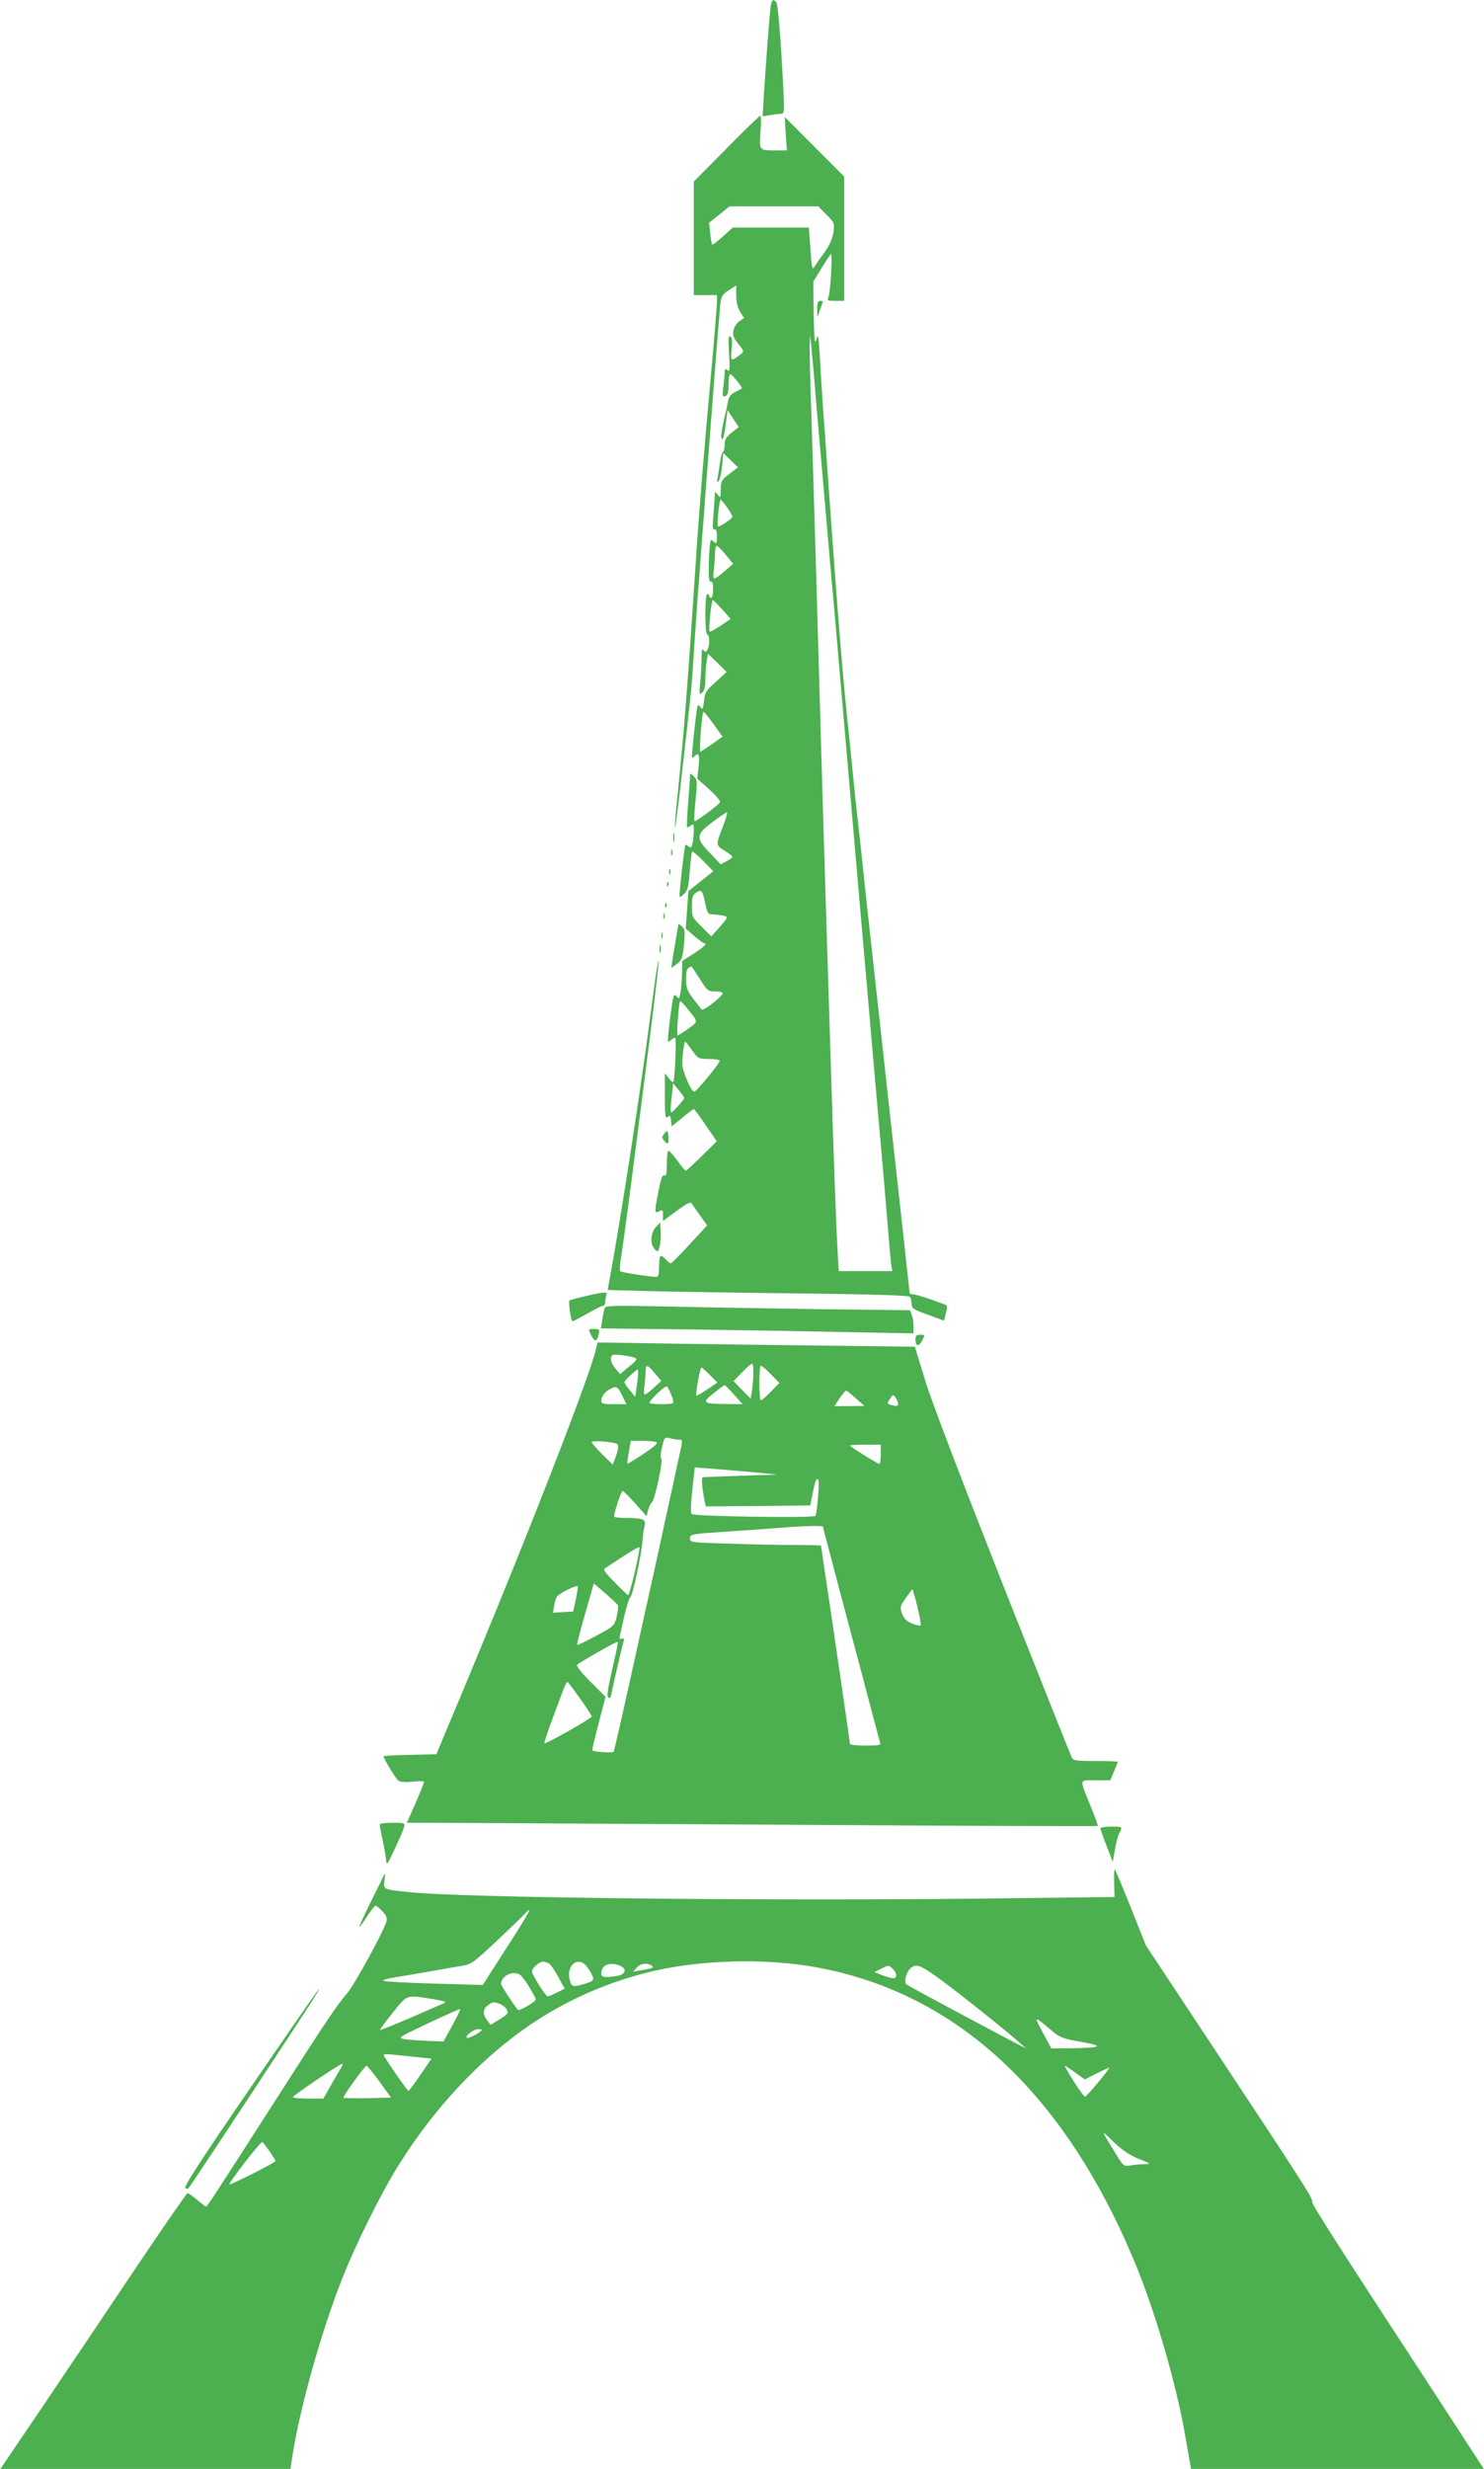 <?xml version="1.0" standalone="no"?>
<!DOCTYPE svg PUBLIC "-//W3C//DTD SVG 20010904//EN"
 "http://www.w3.org/TR/2001/REC-SVG-20010904/DTD/svg10.dtd">
<svg version="1.0" xmlns="http://www.w3.org/2000/svg"
 width="770pt" height="1280pt" viewBox="0 0 770 1280"
 preserveAspectRatio="xMidYMid meet">
<g transform="translate(0,1280) scale(0.1,-0.1)"
fill="#4caf50" stroke="none">
<path d="M3996 12743 c-6 -58 -20 -243 -33 -442 l-6 -104 39 6 c21 4 47 7 57
7 16 0 17 9 12 118 -13 266 -28 448 -37 460 -19 22 -26 13 -32 -45z"/>
<path d="M3769 12029 l-169 -170 0 -295 0 -294 60 0 60 0 0 -33 c0 -19 -13
-179 -29 -358 -39 -426 -64 -731 -81 -994 -34 -518 -46 -674 -65 -900 -8 -88
-21 -229 -30 -313 -9 -84 -15 -158 -13 -164 2 -5 21 140 41 323 48 425 45 396
57 584 6 88 15 219 20 290 6 72 15 191 20 265 6 74 15 194 20 265 32 418 70
910 76 972 6 58 9 64 45 88 l39 25 0 -51 c0 -35 7 -63 20 -85 l21 -33 -24 -16
c-14 -9 -27 -30 -31 -47 -5 -26 -1 -39 25 -71 30 -37 30 -39 13 -53 -52 -40
-54 -39 -48 24 5 43 3 61 -6 67 -11 7 -12 -11 -7 -89 5 -83 3 -95 -9 -85 -11
9 -14 7 -14 -12 0 -13 -3 -48 -7 -77 -5 -46 -4 -52 11 -46 12 5 16 19 16 60 0
30 4 54 9 54 9 0 65 -69 60 -74 -2 -2 -18 -11 -35 -19 -23 -12 -33 -25 -37
-49 -3 -18 -13 -64 -22 -102 -9 -38 -14 -76 -12 -85 6 -24 14 2 24 78 l8 65
29 -44 29 -44 -37 -29 c-28 -23 -36 -36 -36 -62 0 -19 -4 -36 -9 -39 -5 -3
-12 -27 -15 -53 -4 -27 -9 -61 -12 -78 -5 -22 -3 -27 5 -19 6 6 14 41 18 78
l6 67 38 -37 38 -37 -45 -34 c-41 -32 -44 -37 -44 -81 -1 -43 -2 -46 -15 -28
-15 20 -15 20 -16 0 0 -10 -4 -56 -7 -102 -6 -64 -5 -81 5 -77 9 3 13 -8 13
-37 0 -33 -3 -39 -12 -30 -7 7 -15 12 -19 12 -4 0 -9 -50 -11 -110 -2 -85 0
-109 10 -105 8 3 12 -9 12 -40 0 -25 -4 -45 -10 -45 -5 0 -10 5 -10 10 0 6 -4
10 -10 10 -6 0 -10 -42 -10 -105 0 -63 4 -105 10 -105 13 0 13 -60 0 -80 -9
-13 -11 -13 -20 0 -7 11 -10 -2 -10 -46 0 -34 -3 -90 -7 -125 -6 -59 -5 -63
10 -50 12 10 17 29 17 70 0 31 3 73 7 94 l6 38 49 -47 48 -48 -56 -51 c-50
-45 -57 -55 -61 -99 -5 -43 -8 -47 -19 -32 -11 16 -13 15 -18 -11 -5 -26 -26
-222 -26 -246 0 -7 4 -7 12 1 24 24 29 11 23 -51 l-7 -64 62 -56 c34 -30 59
-60 56 -66 -11 -18 -127 -103 -132 -98 -3 3 -1 52 5 109 10 97 9 104 -9 123
-20 19 -20 19 -20 -5 0 -14 -5 -77 -10 -140 -5 -63 -7 -116 -5 -118 3 -3 11 1
20 8 13 11 15 8 15 -23 0 -19 -3 -49 -6 -66 -5 -25 -9 -29 -21 -20 -7 7 -15
10 -17 8 -5 -7 -34 -264 -30 -268 3 -3 14 4 25 16 17 17 23 39 28 117 4 53 10
98 12 101 3 2 29 -19 58 -49 l52 -53 -64 -51 -65 -52 -7 -97 -7 -97 43 -38
c24 -20 47 -38 52 -38 19 0 2 -18 -53 -54 l-60 -38 -1 -57 c0 -31 -4 -76 -7
-100 -7 -41 -8 -43 -22 -26 -14 16 -17 7 -32 -106 -9 -68 -14 -126 -12 -128 2
-3 10 1 16 7 7 7 16 12 21 12 8 0 -1 -220 -10 -230 -2 -3 -13 6 -23 20 l-20
25 0 -119 c0 -102 2 -117 14 -107 12 10 15 7 18 -19 l3 -30 55 45 c30 25 57
45 60 45 3 0 31 -38 62 -84 l57 -83 -77 -76 c-43 -42 -80 -77 -84 -77 -3 0
-24 25 -45 55 -22 30 -43 52 -46 48 -4 -3 -7 -35 -7 -69 0 -49 -3 -62 -13 -58
-10 4 -18 -18 -30 -80 -22 -112 -22 -119 3 -106 18 10 20 8 20 -19 l0 -31 71
52 c57 42 73 49 79 37 5 -7 24 -36 44 -63 l35 -49 -91 -99 c-49 -54 -94 -98
-98 -98 -4 0 -15 9 -25 20 -28 31 -35 24 -35 -35 0 -39 -4 -55 -13 -55 -33 0
-183 23 -189 29 -3 3 -2 31 3 61 12 74 52 372 88 660 17 129 49 379 71 554 22
176 39 327 38 335 -2 9 -14 -60 -26 -154 -33 -254 -58 -427 -92 -655 -43 -288
-109 -697 -135 -831 l-12 -67 231 -6 c127 -3 479 -9 781 -12 391 -5 552 -10
557 -18 4 -6 8 -22 8 -36 0 -23 9 -29 84 -56 l84 -31 10 39 c8 29 7 40 -1 43
-7 3 -44 16 -83 30 -39 14 -79 25 -88 25 -9 0 -16 3 -16 6 0 3 -45 411 -100
907 -100 905 -131 1186 -150 1372 -6 55 -15 136 -20 180 -9 76 -17 156 -40
388 -6 56 -15 143 -20 192 -23 225 -55 636 -100 1275 -5 80 -14 206 -20 280
-5 74 -12 191 -16 260 -7 110 -9 121 -18 90 -9 -29 -11 -5 -14 132 l-2 168 41
67 c23 38 46 72 50 76 10 13 -2 -204 -13 -225 -8 -16 -3 -18 37 -18 l45 0 0
323 0 322 -154 154 -154 154 5 -87 6 -86 -56 0 c-89 0 -88 -1 -81 96 4 46 3
84 -1 84 -4 0 -84 -77 -176 -171z m520 -343 c42 -42 42 -45 35 -92 -5 -32 -20
-66 -48 -105 -23 -31 -46 -65 -52 -75 -9 -15 -13 3 -19 94 l-8 112 -197 0
-198 0 -51 -46 c-29 -26 -54 -45 -56 -42 -2 2 -7 29 -10 59 l-6 54 53 42 53
43 230 0 231 0 43 -44z m-50 -1021 c12 -137 26 -297 31 -355 5 -58 14 -161 20
-230 11 -129 21 -247 40 -455 6 -66 44 -507 85 -980 41 -473 79 -913 85 -977
5 -65 15 -170 20 -233 14 -164 26 -295 60 -680 16 -188 32 -374 35 -415 3 -41
8 -87 10 -102 l5 -28 -139 0 -139 0 -6 103 c-7 122 -22 526 -36 992 -6 187
-15 477 -20 645 -5 168 -14 460 -20 650 -25 867 -30 1038 -40 1390 -6 206 -15
503 -20 660 -6 157 -9 315 -9 350 l2 65 8 -75 c4 -41 17 -187 28 -325z m-466
-496 c15 -21 27 -43 27 -48 0 -10 -69 -56 -75 -50 -6 6 7 139 14 139 3 -1 18
-19 34 -41z m-7 -246 l38 -46 -45 -39 c-24 -21 -48 -38 -53 -38 -5 0 -6 21 -2
46 3 26 6 64 6 85 0 22 4 39 9 39 5 0 26 -21 47 -47z m-18 -283 l43 -49 -52
-35 c-29 -19 -55 -34 -57 -31 -7 6 9 165 17 164 3 -1 25 -23 49 -49z m-45
-595 l46 -64 -56 -40 c-32 -22 -58 -39 -60 -38 -6 6 10 207 17 207 3 0 27 -29
53 -65z m51 -522 c-41 -105 -41 -105 5 -133 23 -14 41 -28 41 -32 0 -4 -14
-15 -30 -23 l-31 -16 -54 57 c-77 79 -75 97 13 163 37 27 70 50 74 50 4 1 -4
-29 -18 -66z m-94 -410 c11 -50 13 -53 43 -54 18 -1 42 -4 54 -7 21 -7 20 -9
-22 -57 l-44 -50 -50 50 c-49 48 -51 51 -51 106 0 48 4 59 23 72 27 18 32 11
47 -60z m-29 -388 c39 -62 43 -65 80 -65 21 0 39 -4 39 -9 0 -16 -101 -94
-109 -85 -5 5 -25 31 -45 57 -31 42 -36 56 -36 102 0 47 4 56 27 64 2 1 21
-28 44 -64z m-66 -152 c60 -75 60 -67 4 -108 -28 -20 -52 -35 -54 -33 -5 6 8
178 14 178 3 0 20 -17 36 -37z m26 -218 c31 -44 34 -45 85 -45 29 0 55 -4 58
-9 5 -8 -120 -161 -132 -161 -16 0 -62 108 -62 145 0 41 10 115 16 115 1 0 17
-20 35 -45z m-41 -248 c0 -4 -16 -24 -35 -45 -34 -36 -34 -36 -35 -12 0 14 3
49 7 79 l6 54 28 -34 c16 -19 29 -37 29 -42z"/>
<path d="M4240 11198 l1 -43 14 40 c18 49 18 45 0 45 -11 0 -15 -11 -15 -42z"/>
<path d="M3493 8455 c0 -22 2 -30 4 -17 2 12 2 30 0 40 -3 9 -5 -1 -4 -23z"/>
<path d="M3482 8380 c0 -14 2 -19 5 -12 2 6 2 18 0 25 -3 6 -5 1 -5 -13z"/>
<path d="M3472 8280 c0 -14 2 -19 5 -12 2 6 2 18 0 25 -3 6 -5 1 -5 -13z"/>
<path d="M3461 8214 c0 -11 3 -14 6 -6 3 7 2 16 -1 19 -3 4 -6 -2 -5 -13z"/>
<path d="M3451 8104 c0 -11 3 -14 6 -6 3 7 2 16 -1 19 -3 4 -6 -2 -5 -13z"/>
<path d="M3442 8050 c0 -14 2 -19 5 -12 2 6 2 18 0 25 -3 6 -5 1 -5 -13z"/>
<path d="M3520 8009 c0 -2 -9 -53 -19 -114 -11 -60 -18 -111 -17 -112 1 -1 14
8 29 20 25 19 29 31 36 100 6 68 5 80 -11 94 -10 9 -18 14 -18 12z"/>
<path d="M3432 7950 c0 -14 2 -19 5 -12 2 6 2 18 0 25 -3 6 -5 1 -5 -13z"/>
<path d="M3422 7880 c0 -19 2 -27 5 -17 2 9 2 25 0 35 -3 9 -5 1 -5 -18z"/>
<path d="M3448 6924 c-14 -17 -15 -21 -2 -38 18 -25 26 -16 22 24 -3 31 -4 32
-20 14z"/>
<path d="M3403 6438 c-28 -30 -31 -89 -6 -114 16 -16 18 -15 26 15 4 18 7 53
5 78 l-3 45 -22 -24z"/>
<path d="M3037 6080 c-43 -10 -80 -20 -82 -22 -7 -7 7 -108 16 -108 4 0 38 18
77 40 38 22 74 40 81 40 6 0 11 9 11 19 0 11 3 26 6 35 8 20 -7 20 -109 -4z"/>
<path d="M3137 6018 c-3 -9 -8 -36 -12 -60 l-7 -45 499 -6 c274 -4 639 -10
811 -14 l312 -6 0 36 c0 20 -4 47 -9 60 l-9 24 -496 6 c-272 4 -627 10 -789
14 -258 5 -294 4 -300 -9z"/>
<path d="M3066 5880 c18 -36 30 -38 38 -7 9 35 8 37 -23 37 -29 0 -29 0 -15
-30z"/>
<path d="M4750 5856 c0 -37 17 -40 35 -6 15 30 15 30 -10 30 -20 0 -25 -5 -25
-24z"/>
<path d="M3090 5797 c-40 -160 -373 -1012 -713 -1822 l-113 -270 -137 -3 c-75
-1 -137 -5 -137 -7 0 -12 62 -114 76 -126 10 -8 34 -10 74 -6 33 4 60 3 60 -2
0 -4 -20 -54 -44 -110 l-45 -101 112 0 c62 0 867 -5 1791 -10 923 -6 1680 -9
1682 -7 2 1 -14 47 -36 100 -61 152 -63 137 25 137 l76 0 19 46 c11 25 20 48
20 50 0 2 -52 4 -115 4 -100 0 -115 2 -124 18 -5 10 -168 419 -362 908 -222
564 -370 950 -401 1055 l-51 167 -496 6 c-273 3 -643 8 -823 11 l-327 5 -11
-43z m203 -36 c16 -6 12 -13 -29 -46 l-47 -39 -23 28 c-24 27 -31 56 -17 70 7
7 84 -2 116 -13z m616 -78 c0 -27 -4 -67 -7 -91 l-7 -43 -45 45 -44 46 44 45
c24 25 48 45 52 45 4 0 8 -21 7 -47z m-511 -3 l33 -39 -38 -35 c-21 -20 -42
-36 -47 -36 -5 0 -6 21 -2 46 3 26 6 60 6 75 0 38 9 36 48 -11z m602 -5 l44
-45 -44 -45 c-24 -25 -48 -45 -52 -45 -4 0 -8 41 -8 90 0 50 4 90 8 90 4 0 28
-20 52 -45z m-316 -4 l38 -39 -53 -36 c-29 -19 -54 -34 -56 -32 -6 6 20 146
26 146 4 0 24 -18 45 -39z m-378 -42 l-10 -71 -28 34 c-15 18 -28 37 -28 42 0
9 60 65 70 66 3 0 1 -32 -4 -71z m177 -61 c9 -20 13 -39 9 -42 -8 -9 -122 -7
-122 1 0 14 84 93 91 85 4 -4 14 -24 22 -44z m326 1 l44 -49 -84 1 c-124 1
-129 6 -66 56 28 23 54 42 57 42 3 -1 25 -23 49 -50z m-581 -4 l22 -45 -65 0
c-56 0 -65 2 -65 18 0 22 18 46 45 60 33 18 40 14 63 -33z m1213 -15 l44 -39
-78 -1 -77 0 26 40 c15 22 30 40 34 40 4 0 27 -18 51 -40z m219 -27 c0 -14 -5
-15 -37 -7 -21 6 -21 7 -6 31 16 24 17 24 30 7 7 -10 13 -24 13 -31z m-1137
-187 c21 0 21 4 -3 -103 -10 -48 -46 -214 -80 -368 -33 -154 -65 -298 -70
-320 -5 -22 -48 -215 -95 -429 -47 -214 -88 -393 -91 -398 -4 -7 -102 -1 -111
7 -2 1 13 64 33 140 l36 138 -78 78 c-50 50 -75 82 -69 88 16 15 206 123 210
119 2 -2 -5 -42 -16 -88 -39 -171 -42 -191 -32 -201 7 -7 13 2 17 28 8 39 53
235 62 265 4 13 1 16 -10 12 -10 -4 -13 0 -10 13 2 10 13 58 24 108 12 49 25
92 31 95 12 8 58 222 63 294 2 28 7 63 11 77 8 32 -10 39 -96 39 -31 0 -58 3
-61 6 -7 7 34 134 43 134 4 0 34 -30 66 -66 l58 -65 8 33 c5 18 14 36 20 40
14 9 60 222 48 226 -5 2 -4 22 1 45 16 69 15 68 45 60 16 -4 36 -7 46 -7z
m-321 -22 c10 -6 6 -32 -12 -80 l-11 -27 -54 53 c-30 30 -55 58 -55 64 0 9
114 1 132 -10z m203 10 c12 -5 -6 -21 -65 -61 -45 -30 -83 -53 -85 -51 -1 2 2
29 8 61 l10 57 58 0 c31 0 65 -3 74 -6z m1165 -64 c0 -27 -3 -50 -7 -50 -8 0
-153 90 -153 96 0 2 36 4 80 4 l80 0 0 -50z m-680 -91 l145 -14 -190 -6 c-104
-4 -194 -7 -199 -8 -8 -1 -3 -55 10 -124 l6 -27 271 2 271 3 13 64 c13 66 19
79 29 69 7 -7 -6 -172 -15 -187 -8 -12 -621 -3 -641 9 -7 5 -7 41 2 124 l13
118 70 -5 c38 -3 135 -11 215 -18z m380 -284 c0 -3 45 -173 99 -378 91 -340
112 -420 172 -647 11 -41 22 -83 25 -92 5 -16 -3 -18 -75 -18 -45 0 -81 4 -81
8 0 5 -18 132 -40 283 -22 151 -49 335 -60 409 -11 74 -27 180 -35 234 -8 55
-15 101 -15 103 0 1 -62 3 -137 3 -76 0 -229 3 -340 7 -200 6 -203 6 -203 28
0 21 5 22 198 35 108 7 235 16 282 20 110 9 210 11 210 5z m-976 -235 c-16
-66 -31 -120 -34 -120 -3 0 -35 29 -70 66 -52 52 -62 67 -50 74 8 5 51 33 95
62 44 29 81 50 83 46 2 -5 -9 -62 -24 -128z m-307 -145 l-13 -60 -53 -3 -52
-3 7 38 c3 21 10 42 15 47 18 20 104 61 107 51 1 -6 -4 -37 -11 -70z m219 -27
c3 -5 0 -31 -6 -58 -12 -49 -12 -50 -107 -101 -52 -28 -96 -49 -98 -47 -3 3
23 102 71 266 l15 53 59 -51 c33 -29 63 -56 66 -62z m1554 -8 c12 -50 20 -93
17 -97 -4 -3 -23 1 -44 10 -28 11 -42 24 -52 50 -12 34 -12 38 18 81 18 25 33
46 35 46 2 0 14 -41 26 -90z m-1751 -475 c34 -47 61 -89 61 -94 0 -10 -239
-145 -245 -139 -3 2 20 71 51 152 54 147 62 166 69 166 2 0 30 -38 64 -85z"/>
<path d="M1970 3339 c0 -5 7 -40 15 -77 8 -37 16 -83 18 -102 3 -34 5 -31 45
54 23 49 45 99 48 112 6 23 5 24 -60 24 -40 0 -66 -4 -66 -11z"/>
<path d="M5710 3321 c0 -6 14 -47 32 -92 l32 -82 11 64 c6 35 16 74 23 86 18
32 17 33 -43 33 -30 0 -55 -4 -55 -9z"/>
<path d="M5781 3040 l2 -75 -679 -8 c-1121 -13 -2712 4 -2979 33 -139 14 -136
13 -130 63 5 38 4 40 -7 17 -6 -14 -38 -78 -70 -142 -32 -65 -56 -118 -53
-118 3 0 21 25 40 55 20 30 39 55 43 55 5 0 21 -13 36 -29 21 -22 26 -35 21
-53 -18 -58 -163 -323 -203 -371 -55 -64 -108 -143 -351 -522 -354 -552 -376
-585 -382 -585 -3 0 -24 16 -46 35 -23 19 -45 35 -50 35 -4 0 -128 -179 -275
-398 -146 -218 -363 -540 -481 -715 l-215 -317 753 0 752 0 12 78 c39 244 148
633 254 902 68 176 204 449 292 590 188 302 429 558 688 734 181 122 377 210
595 267 267 69 619 80 897 28 719 -135 1273 -647 1638 -1516 107 -253 222
-646 267 -913 12 -69 24 -135 26 -147 l4 -23 760 0 759 0 -197 303 c-552 844
-697 1070 -694 1083 4 17 -41 87 -491 767 l-372 562 -77 194 c-43 107 -81 197
-84 200 -3 3 -4 -28 -3 -69z m-3153 -339 l-123 -192 -250 7 c-137 4 -256 10
-264 14 -8 4 15 12 55 18 38 6 123 20 189 32 66 12 141 25 167 29 43 7 60 20
175 128 70 67 137 130 147 142 47 52 19 -1 -96 -178z m224 -83 c8 -7 29 -39
46 -70 l32 -58 -40 -20 c-21 -11 -43 -20 -48 -20 -11 0 -82 113 -82 129 0 17
38 51 58 51 10 0 25 -6 34 -12z m180 0 c8 -7 24 -28 34 -46 22 -38 17 -44 -49
-62 -46 -13 -54 -9 -63 35 -11 62 36 106 78 73z m182 -8 c41 -15 34 -46 -11
-54 -66 -10 -83 -8 -83 13 0 43 42 61 94 41z m166 0 c17 -11 9 -14 -55 -25
l-40 -7 19 21 c20 22 51 27 76 11z m1252 -17 c10 -9 18 -24 18 -35 0 -20 -22
-18 -84 6 l-29 12 34 17 c42 20 39 20 61 0z m233 -45 c87 -62 359 -278 425
-338 l35 -31 -75 39 c-228 120 -537 286 -547 294 -15 12 1 68 24 86 29 21 48
14 138 -50z m-2125 -40 c22 -35 40 -68 40 -74 0 -12 -86 -62 -93 -54 -27 33
-87 126 -87 134 0 29 32 56 65 56 31 0 38 -6 75 -62z m-495 -72 c60 -10 75
-15 60 -21 -11 -5 -90 -39 -175 -76 -85 -37 -157 -65 -158 -64 -2 2 27 42 65
89 77 97 68 94 208 72z m349 -26 c14 -5 30 -18 36 -29 9 -18 5 -24 -37 -50
l-47 -29 -18 23 c-24 31 -23 61 4 79 26 19 29 19 62 6z m-247 -111 l-46 -83
-83 3 c-46 2 -99 6 -120 9 -35 7 -32 9 125 83 89 42 164 75 165 73 2 -1 -16
-40 -41 -85z m3114 -30 c39 -33 56 -39 149 -55 123 -22 107 -31 -55 -33 l-100
-1 -44 82 c-48 90 -49 90 50 7z m-2961 7 c0 -10 -72 -48 -78 -41 -10 10 36 45
59 45 10 0 19 -2 19 -4z m-368 -138 l107 -11 -57 -83 c-31 -46 -60 -84 -63
-84 -5 0 -118 162 -127 183 -5 10 15 9 140 -5z m-355 -45 c-2 -5 -26 -45 -52
-90 l-47 -83 -79 0 c-43 0 -79 3 -79 8 1 8 240 170 253 171 5 1 6 -2 4 -6z
m192 -85 l60 -83 -121 -3 c-66 -1 -123 0 -126 2 -5 6 110 165 120 166 4 0 34
-37 67 -82z m3610 47 l50 -36 60 31 c33 16 63 30 66 30 4 0 -22 -34 -56 -75
-34 -41 -65 -75 -69 -75 -5 0 -31 36 -59 80 -28 44 -48 80 -46 80 3 0 27 -16
54 -35z m328 -447 c63 -25 66 -27 33 -28 -19 0 -52 -3 -72 -6 -36 -6 -38 -5
-71 47 -18 30 -44 72 -57 94 -22 39 -21 38 38 -20 45 -42 81 -67 129 -87z
m-4507 37 c16 -24 30 -46 30 -49 0 -3 -54 -33 -120 -66 -66 -33 -120 -58 -120
-55 0 14 163 224 171 220 5 -4 22 -26 39 -50z"/>
<path d="M1301 1978 c-254 -369 -348 -515 -340 -522 8 -8 16 -4 27 13 31 43
613 925 642 974 78 125 -7 5 -329 -465z"/>
</g>
</svg>
